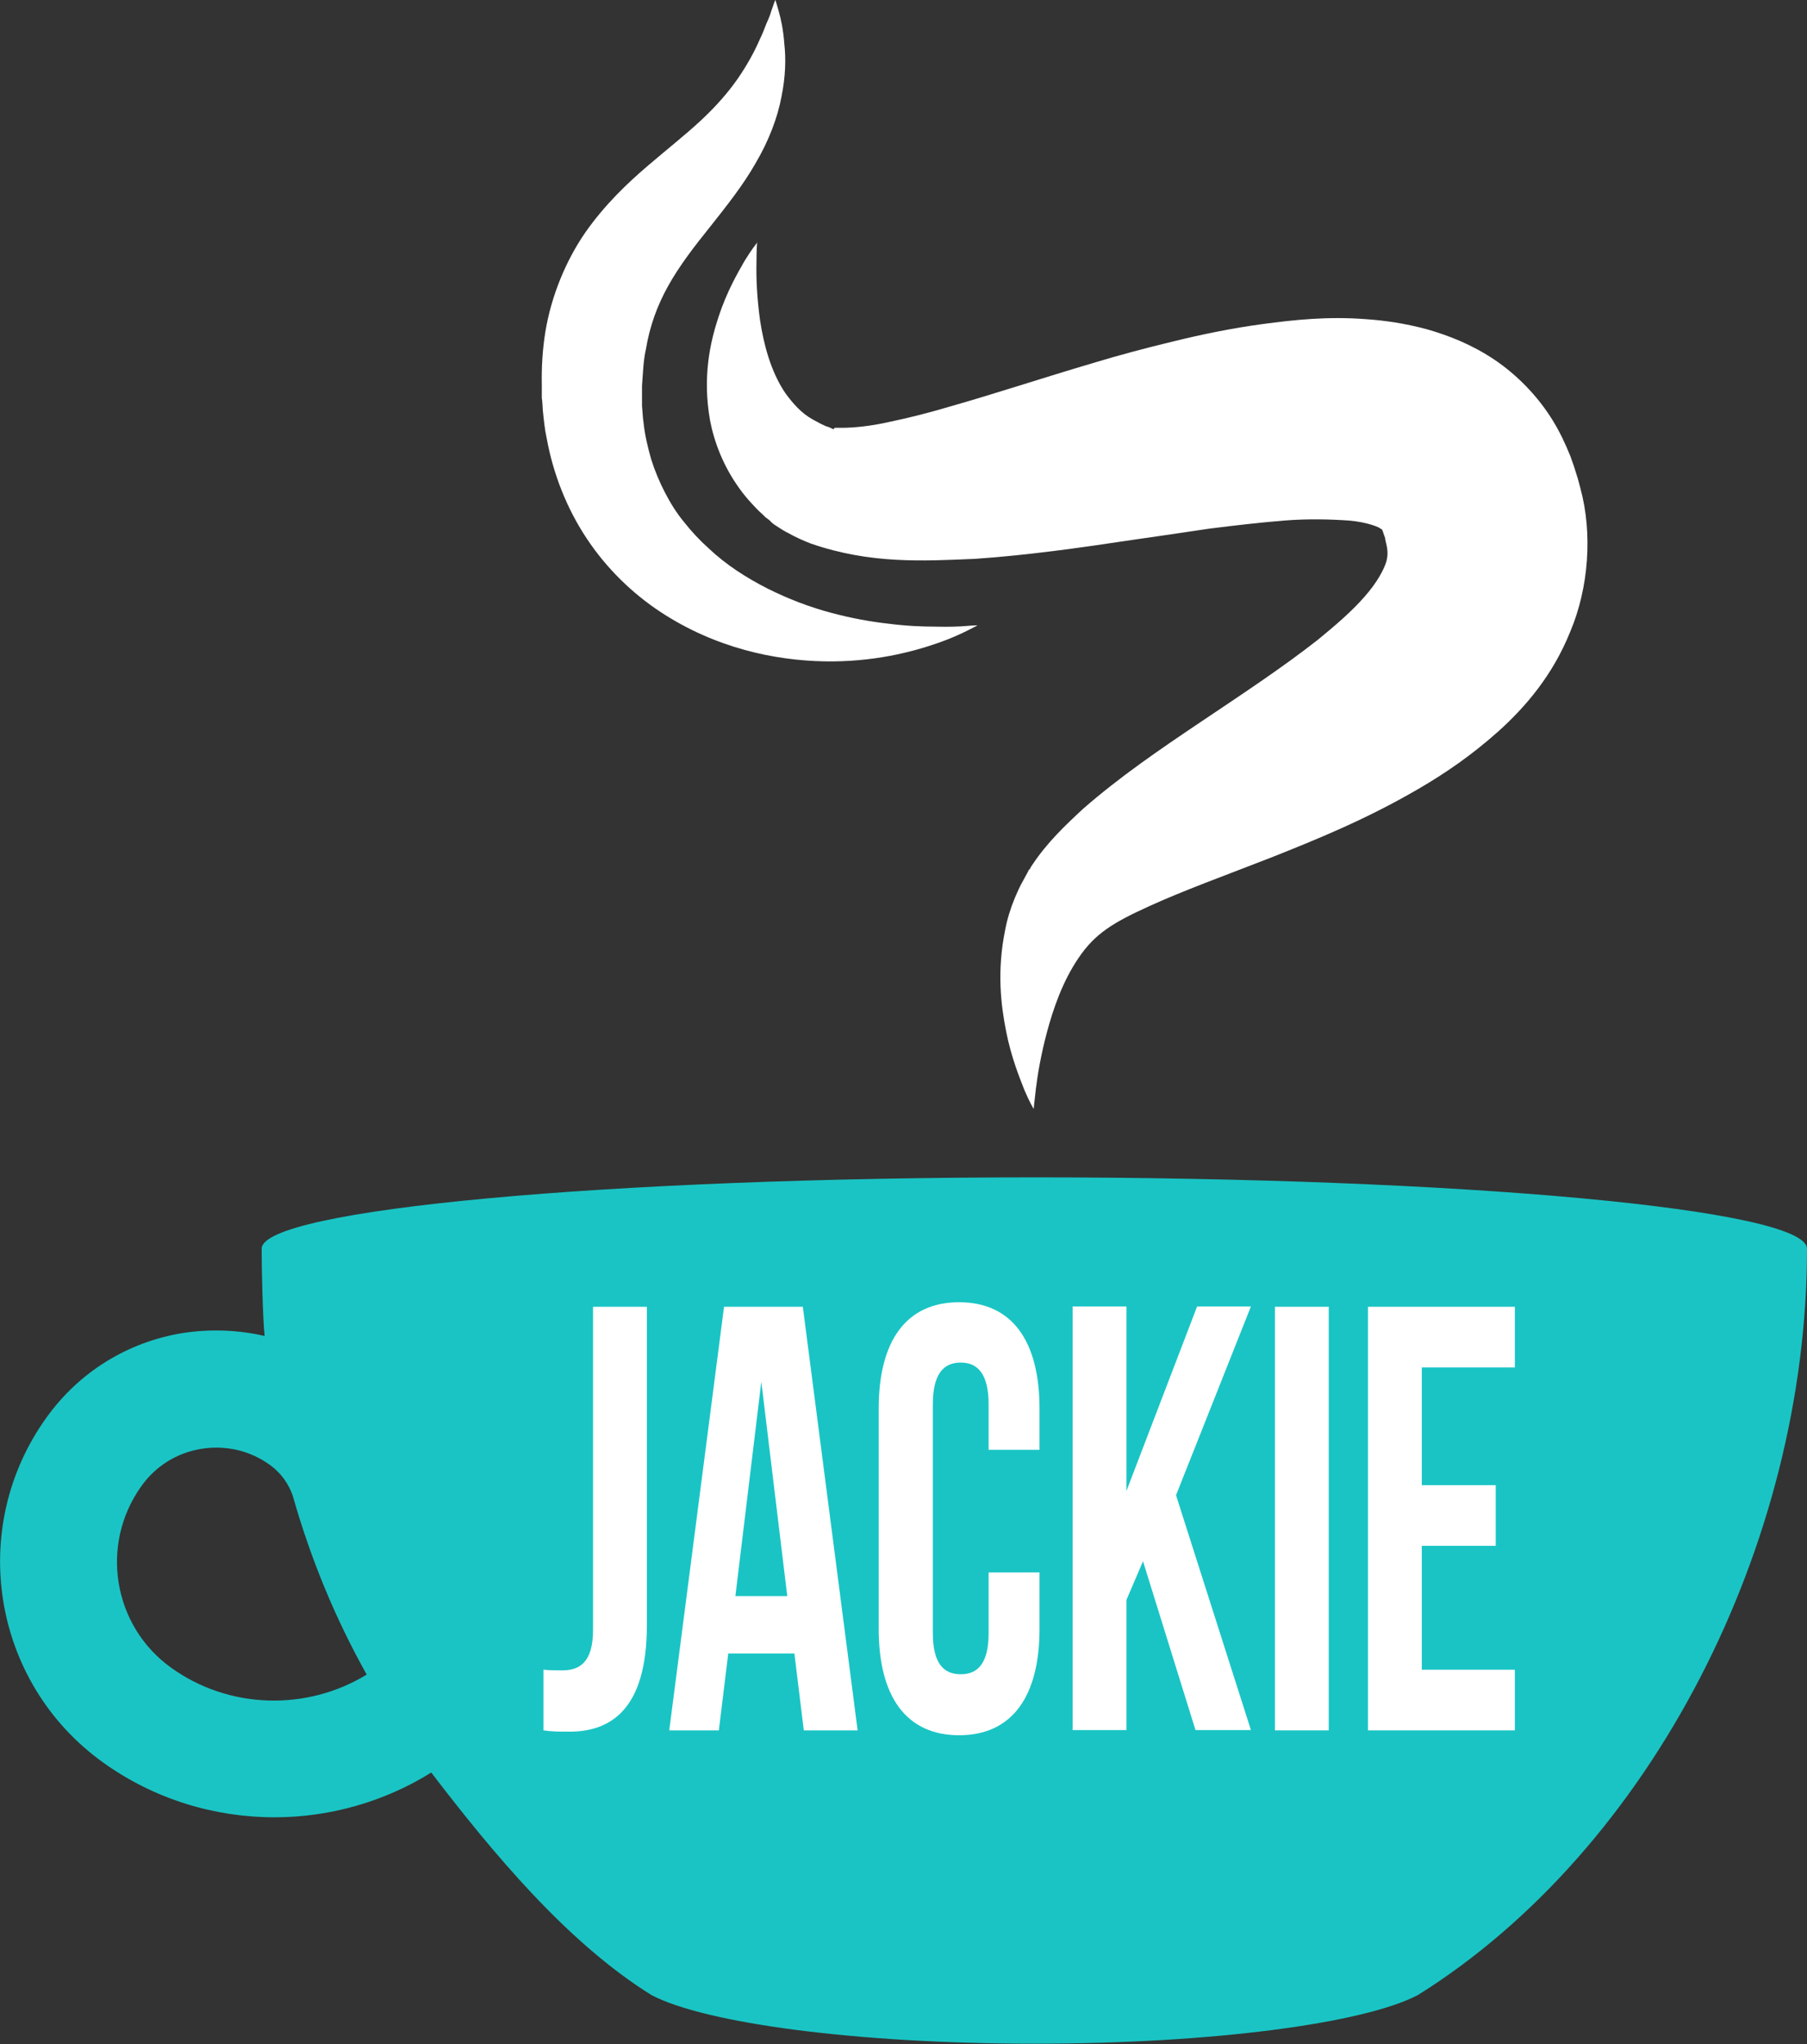 <?xml version="1.0" encoding="UTF-8"?>
<svg id="Capa_2" data-name="Capa 2" xmlns="http://www.w3.org/2000/svg" viewBox="0 0 55.73 63.02">
  <rect x="0" y="0" width="55.73" height="63.02" fill="#333333" stroke="none"/>
  <defs>
    <style>
      .cls-1 {
        fill: #fff;
      }

      .cls-2 {
        fill: #1ac4c4;
      }
    </style>
  </defs>
  <g id="OBJECTS">
    <g>
      <g>
        <g>
          <path class="cls-1" d="M23.33,7.51s-.15,.18-.37,.54c-.21,.37-.54,.93-.8,1.72-.26,.79-.5,1.85-.26,3.2,.13,.67,.41,1.4,.89,2.07,.12,.17,.25,.33,.4,.49,.07,.08,.14,.15,.22,.23l.12,.11,.06,.06,.03,.03c-.05-.04,.09,.06,.08,.06h.01s.09,.09,.09,.09c.04,.03,.04,.04,.12,.09,.12,.08,.29,.19,.4,.24,.23,.13,.46,.23,.69,.32,1.83,.63,3.43,.54,5.06,.47,1.62-.11,3.23-.34,4.83-.58,.78-.11,1.58-.23,2.39-.35,.79-.1,1.57-.19,2.31-.25,.73-.06,1.44-.04,2.01,0,.57,.05,.95,.21,.98,.26,.03,.02,0,0,.02,0,0,0,.02,.02,.03,.06h0s.03,.09-.02-.07v.02s.02,.04,.02,.04l.05,.15,.03,.08s0,0,0,.01c0,0,0,.01,0,.02,.07,.29,.1,.43,.04,.68-.07,.25-.29,.66-.67,1.09-.38,.44-.89,.88-1.44,1.33-1.12,.88-2.4,1.72-3.65,2.56-1.25,.84-2.48,1.68-3.6,2.66-.55,.51-1.1,1.03-1.56,1.72l-.04,.06-.02,.03v.02c-.07,.08-.03,.03-.05,.05l-.05,.1-.12,.22c-.11,.19-.19,.38-.26,.54-.14,.34-.24,.67-.3,.99-.26,1.28-.13,2.32,.03,3.13,.16,.81,.41,1.41,.56,1.8,.17,.4,.29,.59,.29,.59,0,0,.02-.23,.07-.64,.05-.41,.15-1.02,.34-1.73,.19-.71,.48-1.56,.97-2.28,.51-.76,1.08-1.1,2.18-1.6,1.05-.48,2.35-.95,3.76-1.5,1.41-.56,2.94-1.18,4.55-2.12,.81-.47,1.63-1.03,2.46-1.77,.82-.74,1.67-1.71,2.22-3.08,.57-1.35,.69-3.03,.31-4.42l-.08-.3-.07-.22-.05-.16-.06-.17-.05-.14c-.15-.37-.32-.74-.55-1.11-.45-.73-1.09-1.39-1.79-1.86-.7-.47-1.42-.75-2.09-.94-.67-.18-1.29-.27-1.88-.31-1.17-.09-2.2,.02-3.17,.15-.97,.13-1.88,.32-2.74,.53-.87,.21-1.7,.43-2.49,.67-1.59,.47-3.07,.96-4.41,1.34-.67,.2-1.31,.36-1.89,.48-.57,.13-1.1,.18-1.45,.18h-.23s-.01,.02-.03,.04c.01,.02-.05-.02-.08-.03l-.11-.05h-.01s.12,.08,.06,.03h-.02s-.03-.02-.03-.02l-.07-.03s-.09-.04-.13-.06c-.09-.05-.17-.09-.26-.14-.34-.19-.6-.48-.84-.81-.46-.68-.67-1.53-.78-2.25-.1-.72-.12-1.34-.11-1.75,0-.42,.02-.65,.02-.65Z"/>
          <path class="cls-1" d="M23.91,0s-.05,.12-.12,.33c-.03,.11-.08,.24-.15,.39-.06,.15-.12,.32-.21,.5-.16,.37-.39,.79-.68,1.21-.3,.43-.67,.85-1.13,1.28-.46,.43-1.02,.87-1.64,1.4-.62,.53-1.32,1.19-1.93,2.06-.6,.87-1.05,1.96-1.23,3.06-.09,.55-.12,1.1-.11,1.64v.14s0,.09,0,.09v.17c.02,.13,.02,.21,.03,.37,.03,.29,.06,.6,.12,.87,.2,1.1,.62,2.17,1.24,3.1,.61,.92,1.41,1.69,2.26,2.25,1.71,1.13,3.55,1.5,5.05,1.53,1.52,.03,2.73-.29,3.53-.57,.4-.14,.7-.28,.9-.38,.2-.1,.31-.16,.31-.16,0,0-.12,0-.35,.02-.22,.02-.55,.03-.95,.02-.4,0-.9-.02-1.44-.09-.55-.06-1.16-.17-1.79-.34-.64-.17-1.3-.42-1.94-.74-.65-.33-1.28-.73-1.82-1.24-.28-.25-.53-.52-.76-.81-.24-.29-.43-.6-.6-.93-.17-.33-.31-.67-.42-1.02-.1-.36-.19-.72-.23-1.1-.03-.19-.03-.35-.05-.53,0-.08,0-.22,0-.33v-.17s0-.09,0-.09v-.04s0,.05,0,.04h0v-.03c.03-.39,.04-.78,.12-1.13,.12-.72,.35-1.35,.69-1.96,.34-.61,.8-1.21,1.3-1.83,.49-.62,1.01-1.27,1.4-1.96,.4-.68,.67-1.39,.79-2.03,.13-.63,.14-1.19,.09-1.63-.03-.44-.11-.79-.17-1-.06-.22-.1-.34-.1-.34Z"/>
        </g>
        <path class="cls-2" d="M31.9,36.3c-13.16,0-23.83,.99-23.83,2.2h0c0,.67,.03,2.03,.09,2.69-.82-.19-1.68-.22-2.53-.09-1.7,.28-3.19,1.2-4.2,2.61-2.45,3.41-1.67,8.18,1.75,10.63,1.57,1.13,3.43,1.69,5.29,1.69,1.68,0,3.37-.47,4.83-1.38,1.87,2.44,4.17,5.23,6.79,6.86h0c1.65,.87,6.32,1.5,11.82,1.5,5.5,0,10.16-.63,11.82-1.5h0c7.2-4.5,12-13.9,12-23.01h0c0-1.22-10.67-2.2-23.83-2.2ZM5.28,51.42c-1.8-1.29-2.21-3.8-.92-5.6,.44-.62,1.1-1.03,1.85-1.15,.75-.12,1.5,.05,2.12,.5,.33,.24,.57,.57,.7,.95,.55,1.94,1.31,3.78,2.28,5.51-1.85,1.13-4.25,1.07-6.03-.21Z"/>
      </g>
      <g>
        <path class="cls-1" d="M16.77,51.48c.18,.02,.39,.02,.57,.02,.53,0,.95-.24,.95-1.25v-9.96h1.66v9.82c0,2.61-1.13,3.28-2.39,3.28-.3,0-.53,0-.8-.04v-1.87Z"/>
        <path class="cls-1" d="M26.47,53.35h-1.68l-.29-2.37h-2.04l-.29,2.37h-1.53l1.69-13.06h2.43l1.69,13.06Zm-3.79-4.14h1.6l-.8-6.61-.8,6.61Z"/>
        <path class="cls-1" d="M32.06,48.48v1.74c0,2.09-.85,3.28-2.48,3.28s-2.48-1.19-2.48-3.28v-6.79c0-2.09,.85-3.28,2.48-3.28s2.48,1.19,2.48,3.28v1.27h-1.57v-1.4c0-.93-.33-1.29-.86-1.29s-.86,.35-.86,1.29v7.05c0,.93,.33,1.27,.86,1.27s.86-.34,.86-1.27v-1.87h1.57Z"/>
        <path class="cls-1" d="M35.25,48.14l-.51,1.19v4.01h-1.66v-13.06h1.66v5.69l2.18-5.69h1.66l-2.31,5.82,2.31,7.24h-1.71l-1.62-5.21Z"/>
        <path class="cls-1" d="M39.32,40.29h1.66v13.06h-1.66v-13.06Z"/>
        <path class="cls-1" d="M43.85,45.79h2.28v1.87h-2.28v3.82h2.87v1.87h-4.53v-13.06h4.53v1.87h-2.87v3.64Z"/>
      </g>
    </g>
  </g>
</svg>